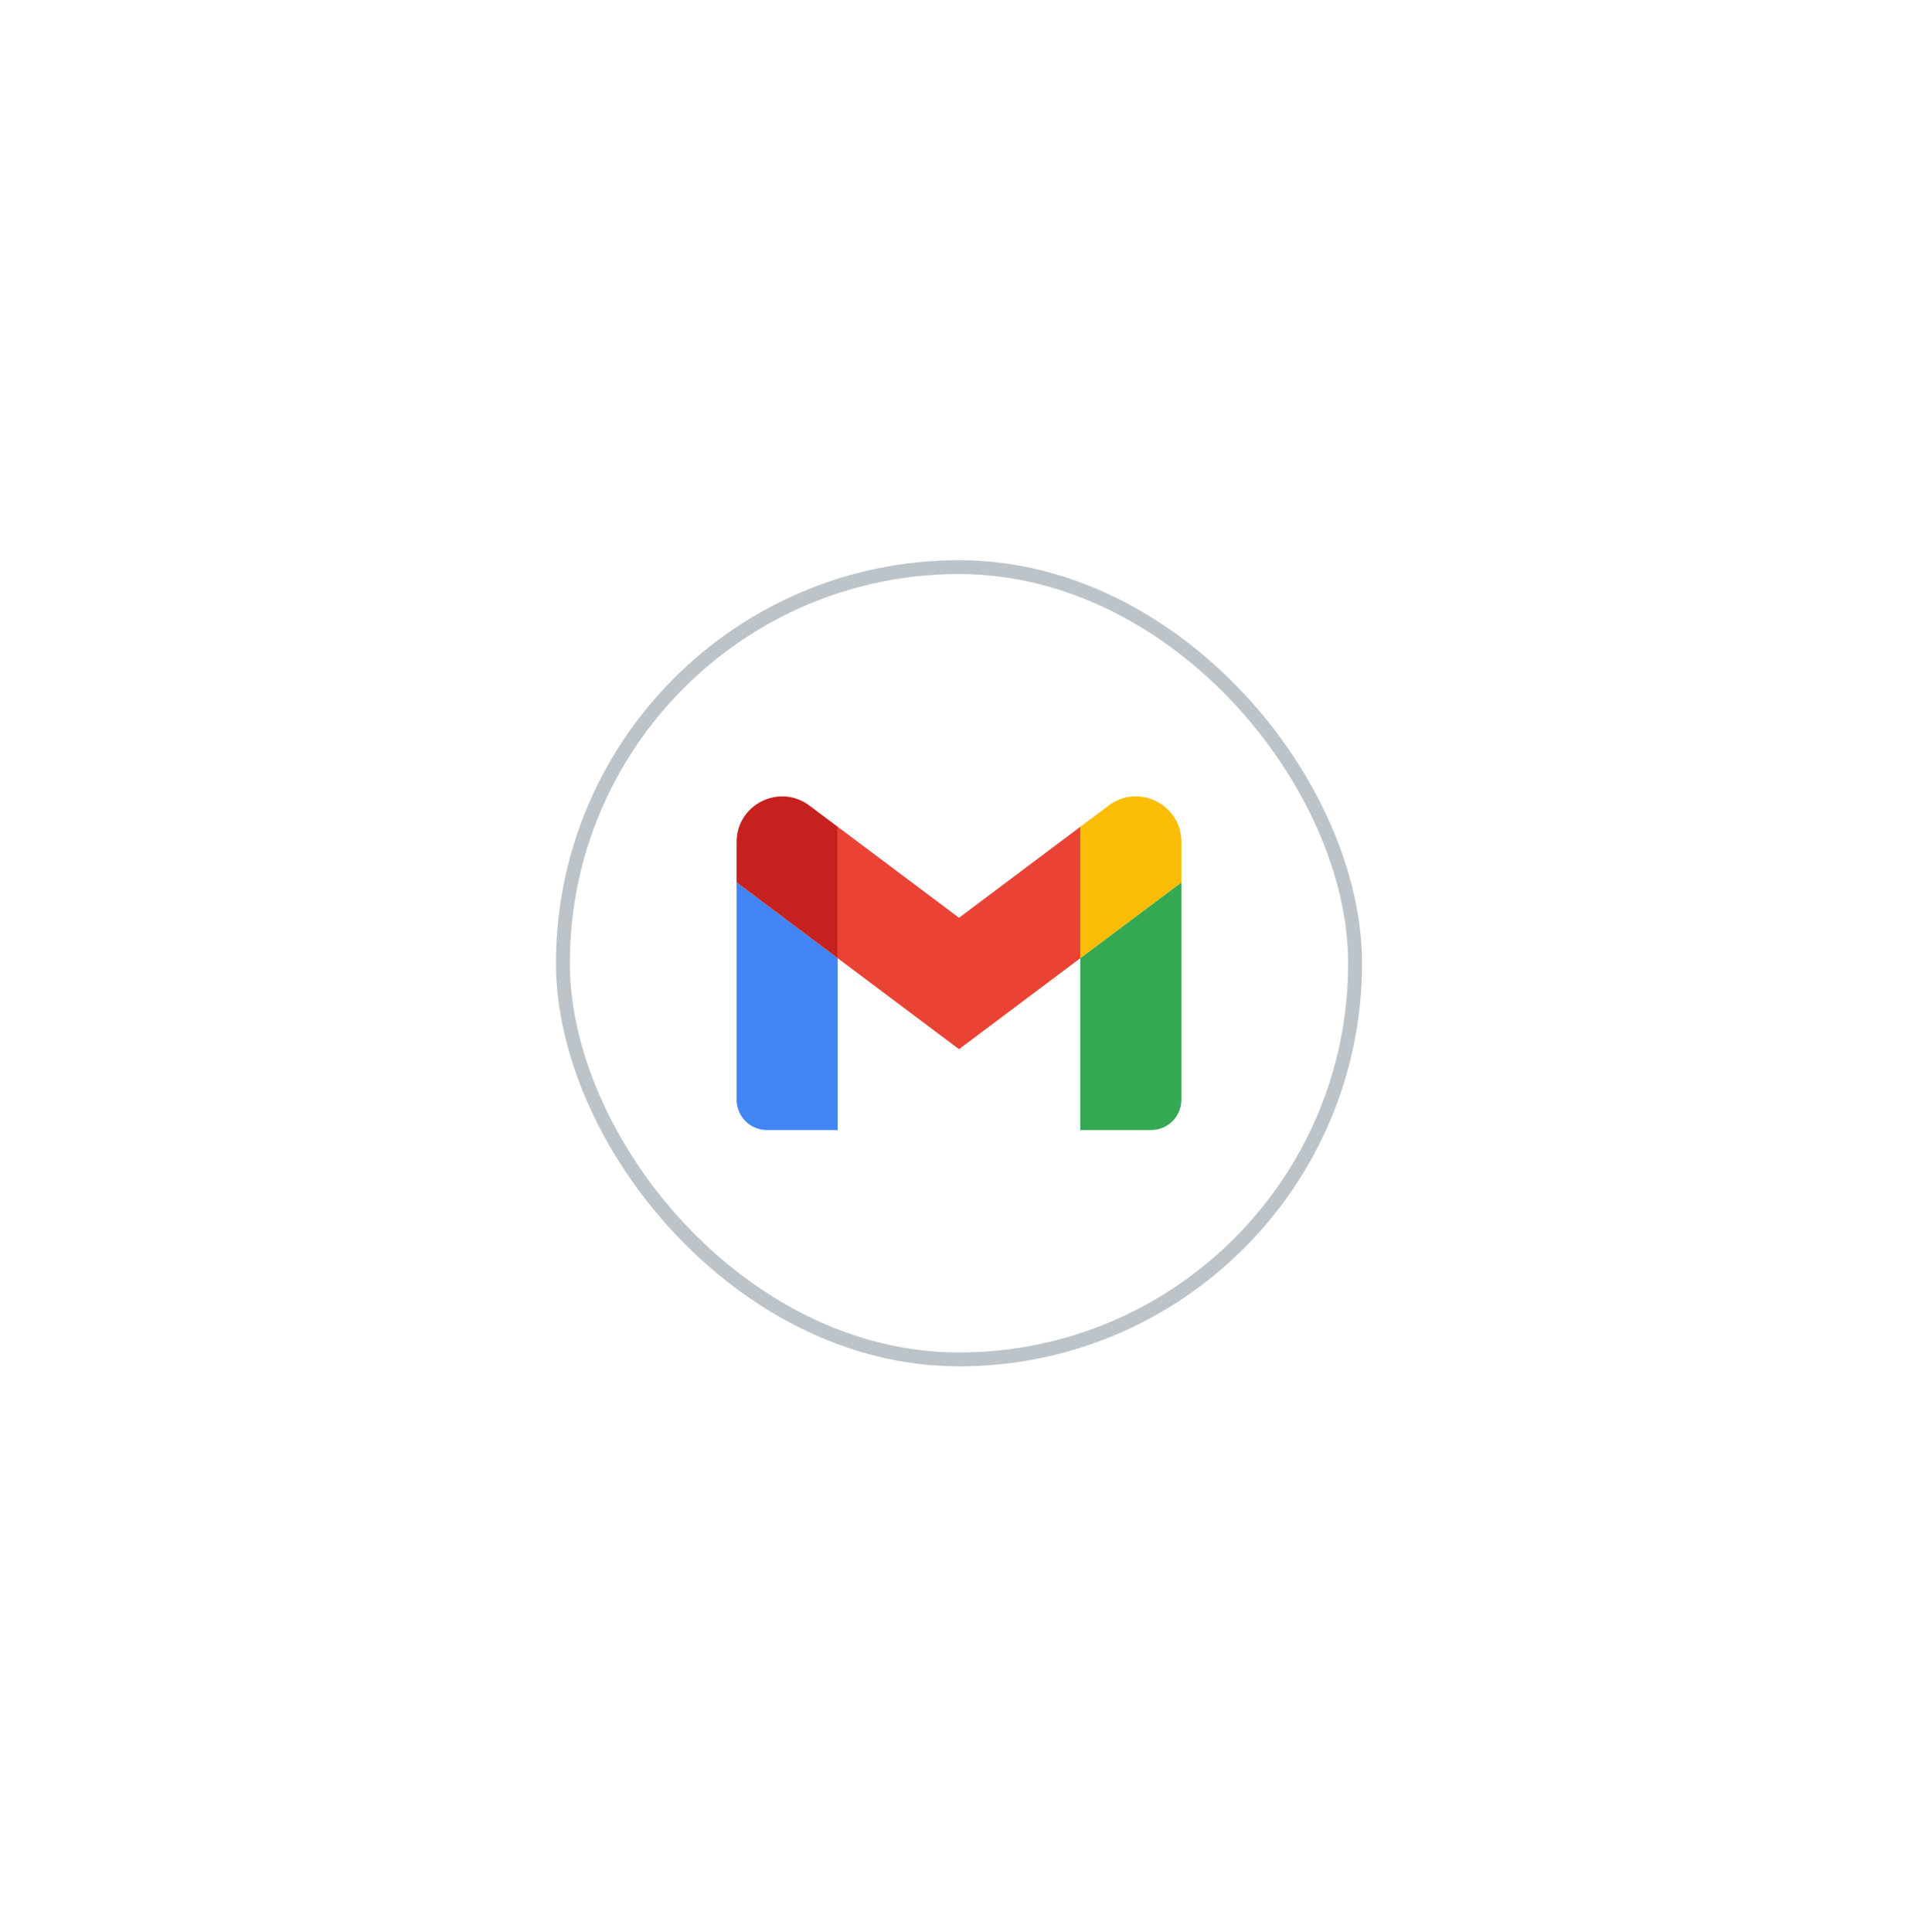 <svg width="138" height="139" viewBox="0 0 138 139" fill="none" xmlns="http://www.w3.org/2000/svg">
<g filter="url(#filter0_d_1287_1786)">
<rect x="41" y="21.3" width="56" height="56" rx="28" fill="white"/>
<rect x="40.5" y="20.8" width="57" height="57" rx="28.5" stroke="#BCC4CA"/>
<g clip-path="url(#clip0_1287_1786)">
<path d="M55.182 61.3H60.273V48.936L53 43.482V59.118C53 60.325 53.978 61.3 55.182 61.3Z" fill="#4285F4"/>
<path d="M77.727 61.3H82.817C84.025 61.3 84.999 60.322 84.999 59.118V43.482L77.727 48.936" fill="#34A853"/>
<path d="M77.727 39.482V48.936L84.999 43.482V40.573C84.999 37.874 81.919 36.336 79.763 37.954" fill="#FBBC04"/>
<path d="M60.273 48.936V39.482L69.001 46.027L77.728 39.482V48.936L69.001 55.482" fill="#EA4335"/>
<path d="M53 40.573V43.482L60.273 48.936V39.482L58.236 37.954C56.076 36.336 53 37.874 53 40.573Z" fill="#C5221F"/>
</g>
</g>
<defs>
<filter id="filter0_d_1287_1786" x="0" y="0.3" width="138" height="138" filterUnits="userSpaceOnUse" color-interpolation-filters="sRGB">
<feFlood flood-opacity="0" result="BackgroundImageFix"/>
<feColorMatrix in="SourceAlpha" type="matrix" values="0 0 0 0 0 0 0 0 0 0 0 0 0 0 0 0 0 0 127 0" result="hardAlpha"/>
<feOffset dy="20"/>
<feGaussianBlur stdDeviation="20"/>
<feComposite in2="hardAlpha" operator="out"/>
<feColorMatrix type="matrix" values="0 0 0 0 0.039 0 0 0 0 0.039 0 0 0 0 0.039 0 0 0 0.06 0"/>
<feBlend mode="normal" in2="BackgroundImageFix" result="effect1_dropShadow_1287_1786"/>
<feBlend mode="normal" in="SourceGraphic" in2="effect1_dropShadow_1287_1786" result="shape"/>
</filter>
<clipPath id="clip0_1287_1786">
<rect width="32" height="24" fill="white" transform="translate(53 37.3)"/>
</clipPath>
</defs>
</svg>
